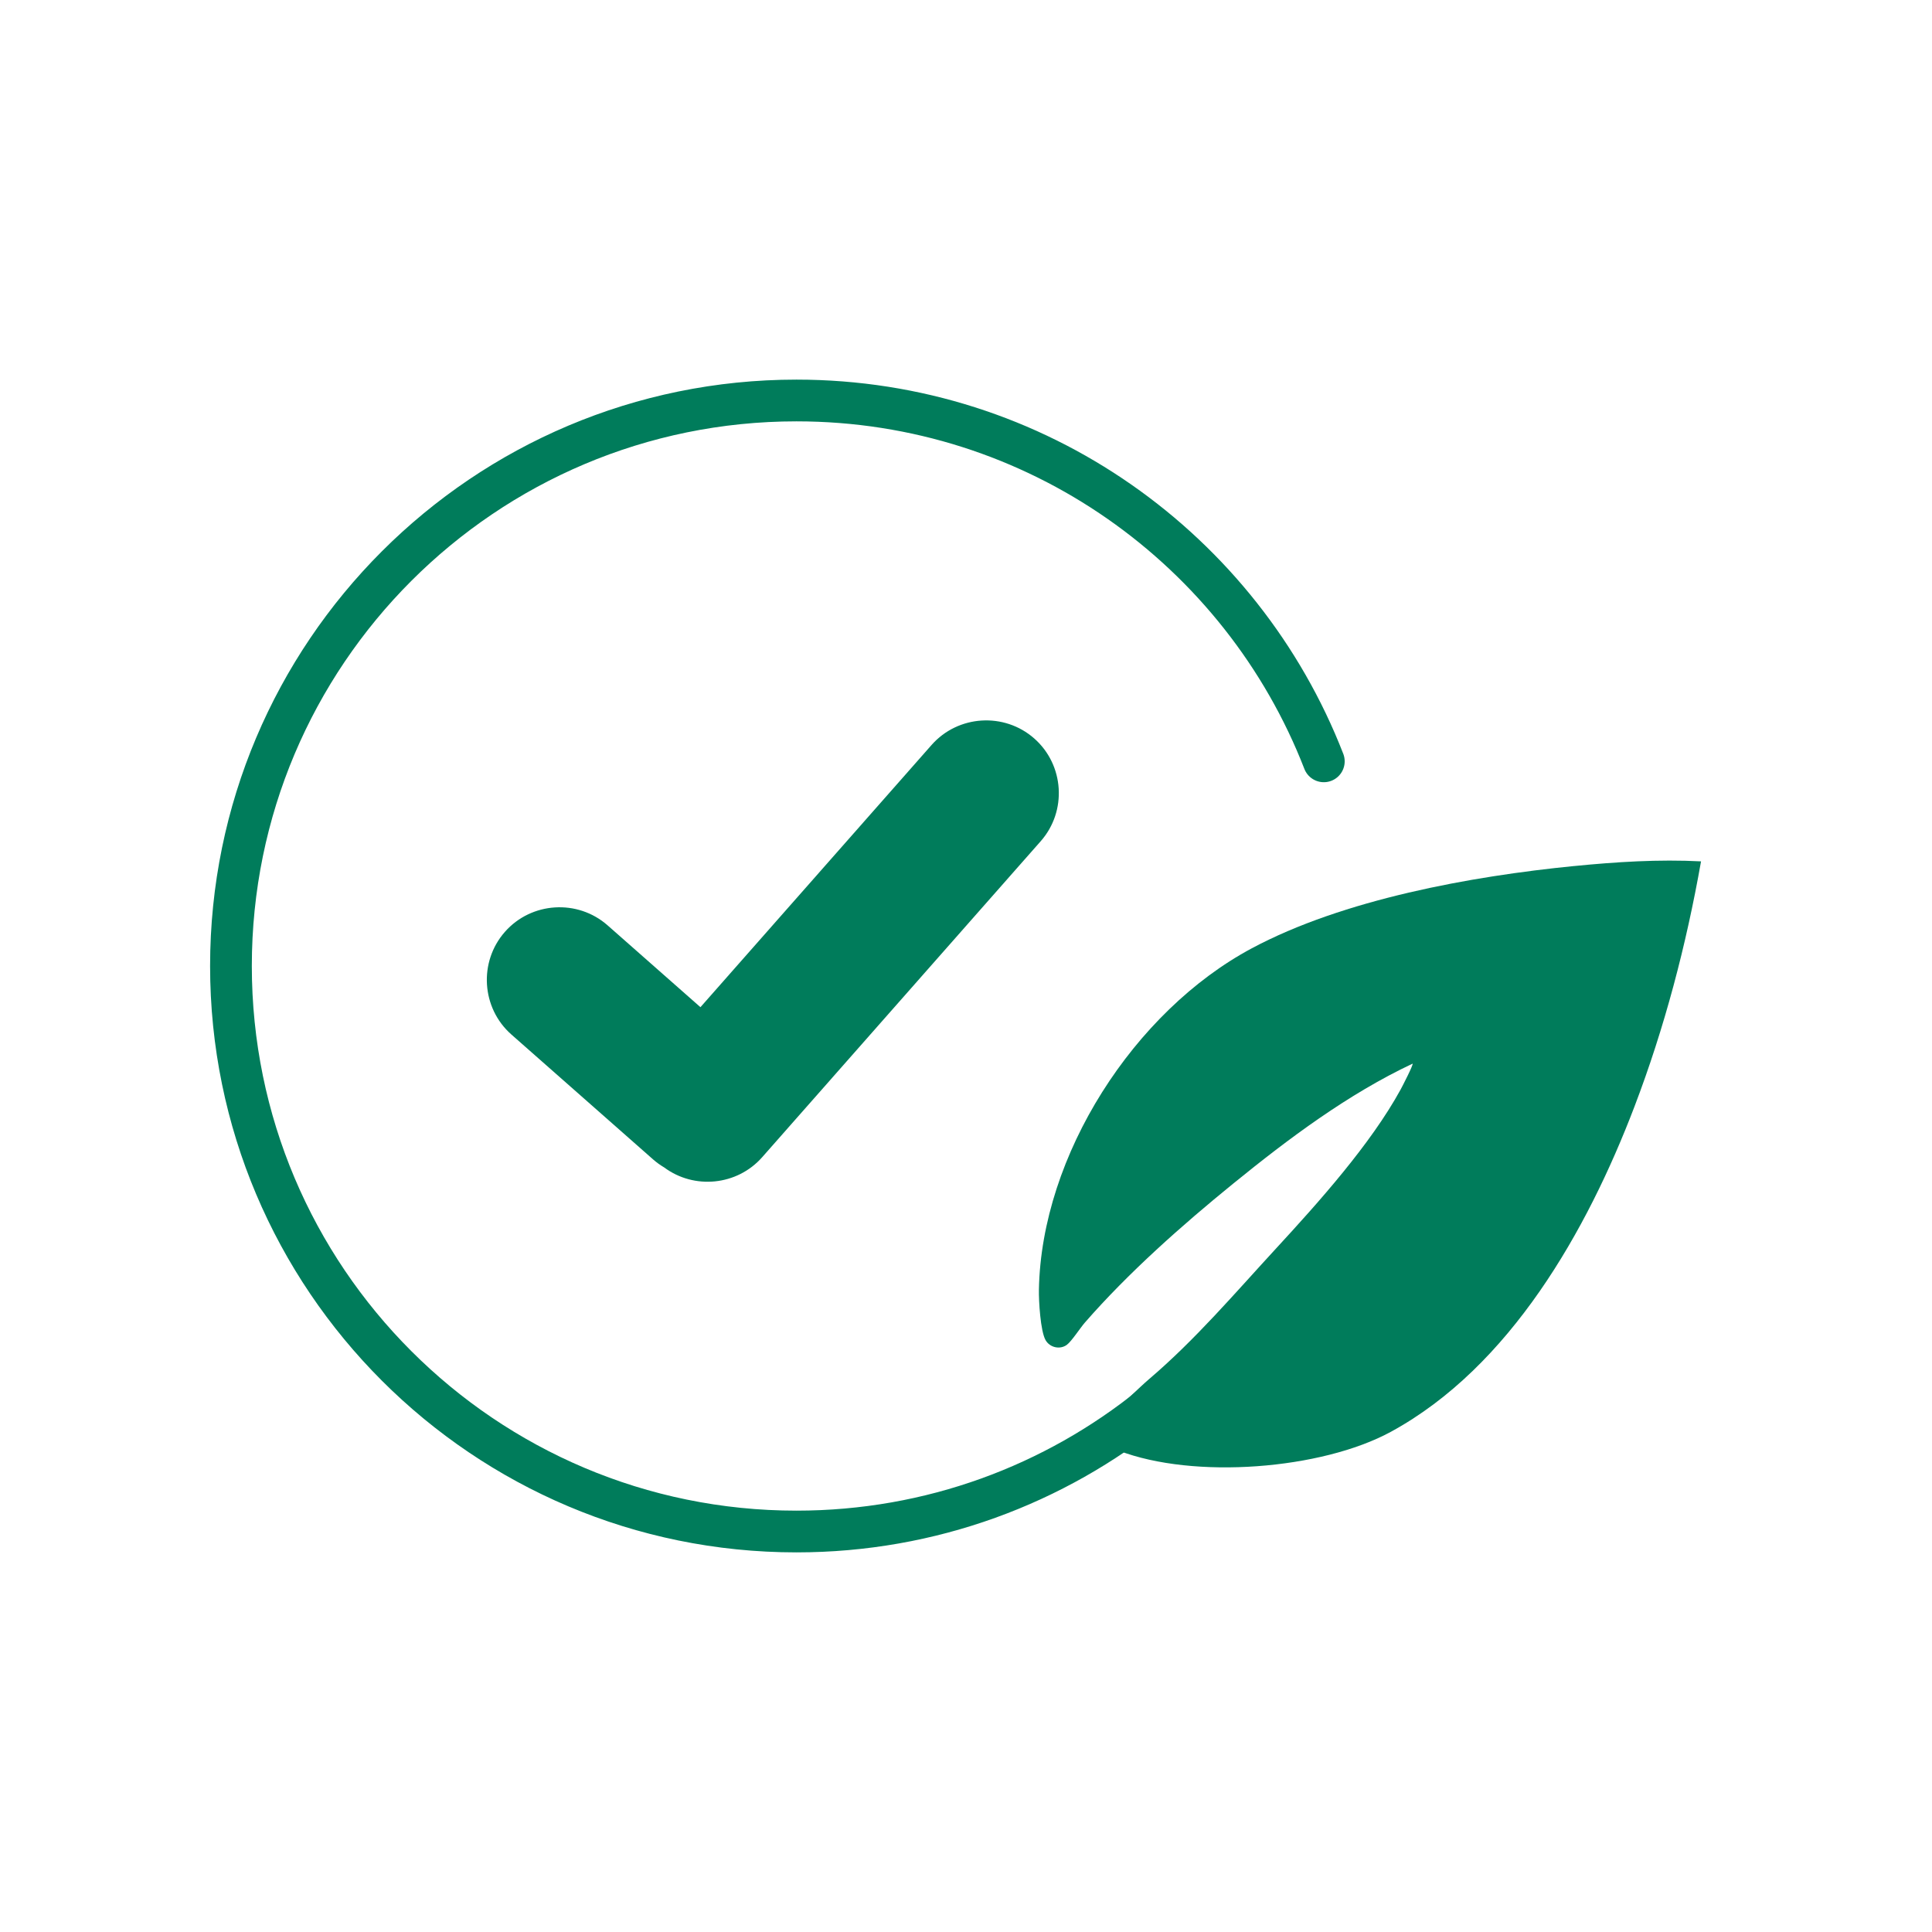 <?xml version="1.0" encoding="UTF-8"?>
<svg xmlns="http://www.w3.org/2000/svg" id="pflanzlich-gut-vertraeglich" width="500" height="500" viewBox="0 0 500 500">
  <defs>
    <style>.cls-1{fill:#007c5b;}.cls-2{fill:none;stroke:#007c5b;stroke-linecap:round;stroke-miterlimit:10;stroke-width:10.8px;}</style>
  </defs>
  <path class="cls-1" d="M267.669,191.12h0c-7.768-6.847-19.729-6.094-26.576,1.674l-59.819,67.864-24.025-21.176c-7.768-6.847-19.729-6.094-26.576,1.674h0c-6.847,7.768-6.094,19.729,1.674,26.576l36.65,32.305c.907.799,1.871,1.49,2.878,2.084,7.757,5.783,18.87,4.741,25.377-2.641l72.09-81.786c6.847-7.768,6.094-19.729-1.674-26.576v0Z"></path>
  <path class="cls-1" d="M407.391,224.127c-26.627,2.63-59.751,8.632-83.416,21.287-30.453,16.284-54.467,53.528-55.107,88.376-.051,2.843.386,10.73,1.742,13.063,1.096,1.887,3.694,2.498,5.481,1.191,1.218-.891,3.459-4.366,4.668-5.754,11.227-12.882,25.148-25.207,38.416-35.991,14.318-11.64,29.668-23.139,46.405-31.028.229.3-2.67,5.908-3.108,6.707-7.709,14.091-21.219,29.182-32.152,41.043-10.724,11.637-20.987,23.725-33.016,33.958-2.492,2.119-7.025,6.75-10.009,8.756,3.005,5.843-2.336,5.149,2.203,9.682,19.494,7.506,52.529,4.882,70.429-4.852,30.912-16.808,50.857-52.194,63.034-84.083,7.835-20.517,13.438-41.917,17.266-63.561-10.93-.567-21.946.135-32.84,1.212l.003-.005Z"></path>
  <path class="cls-2" d="M298.111,363.841c-25.134,20.334-57.137,32.513-91.986,32.513-80.83,0-146.353-65.526-146.353-146.353S125.295,103.645,206.125,103.645c62.151,0,115.252,38.74,136.477,93.39"></path>
</svg>
